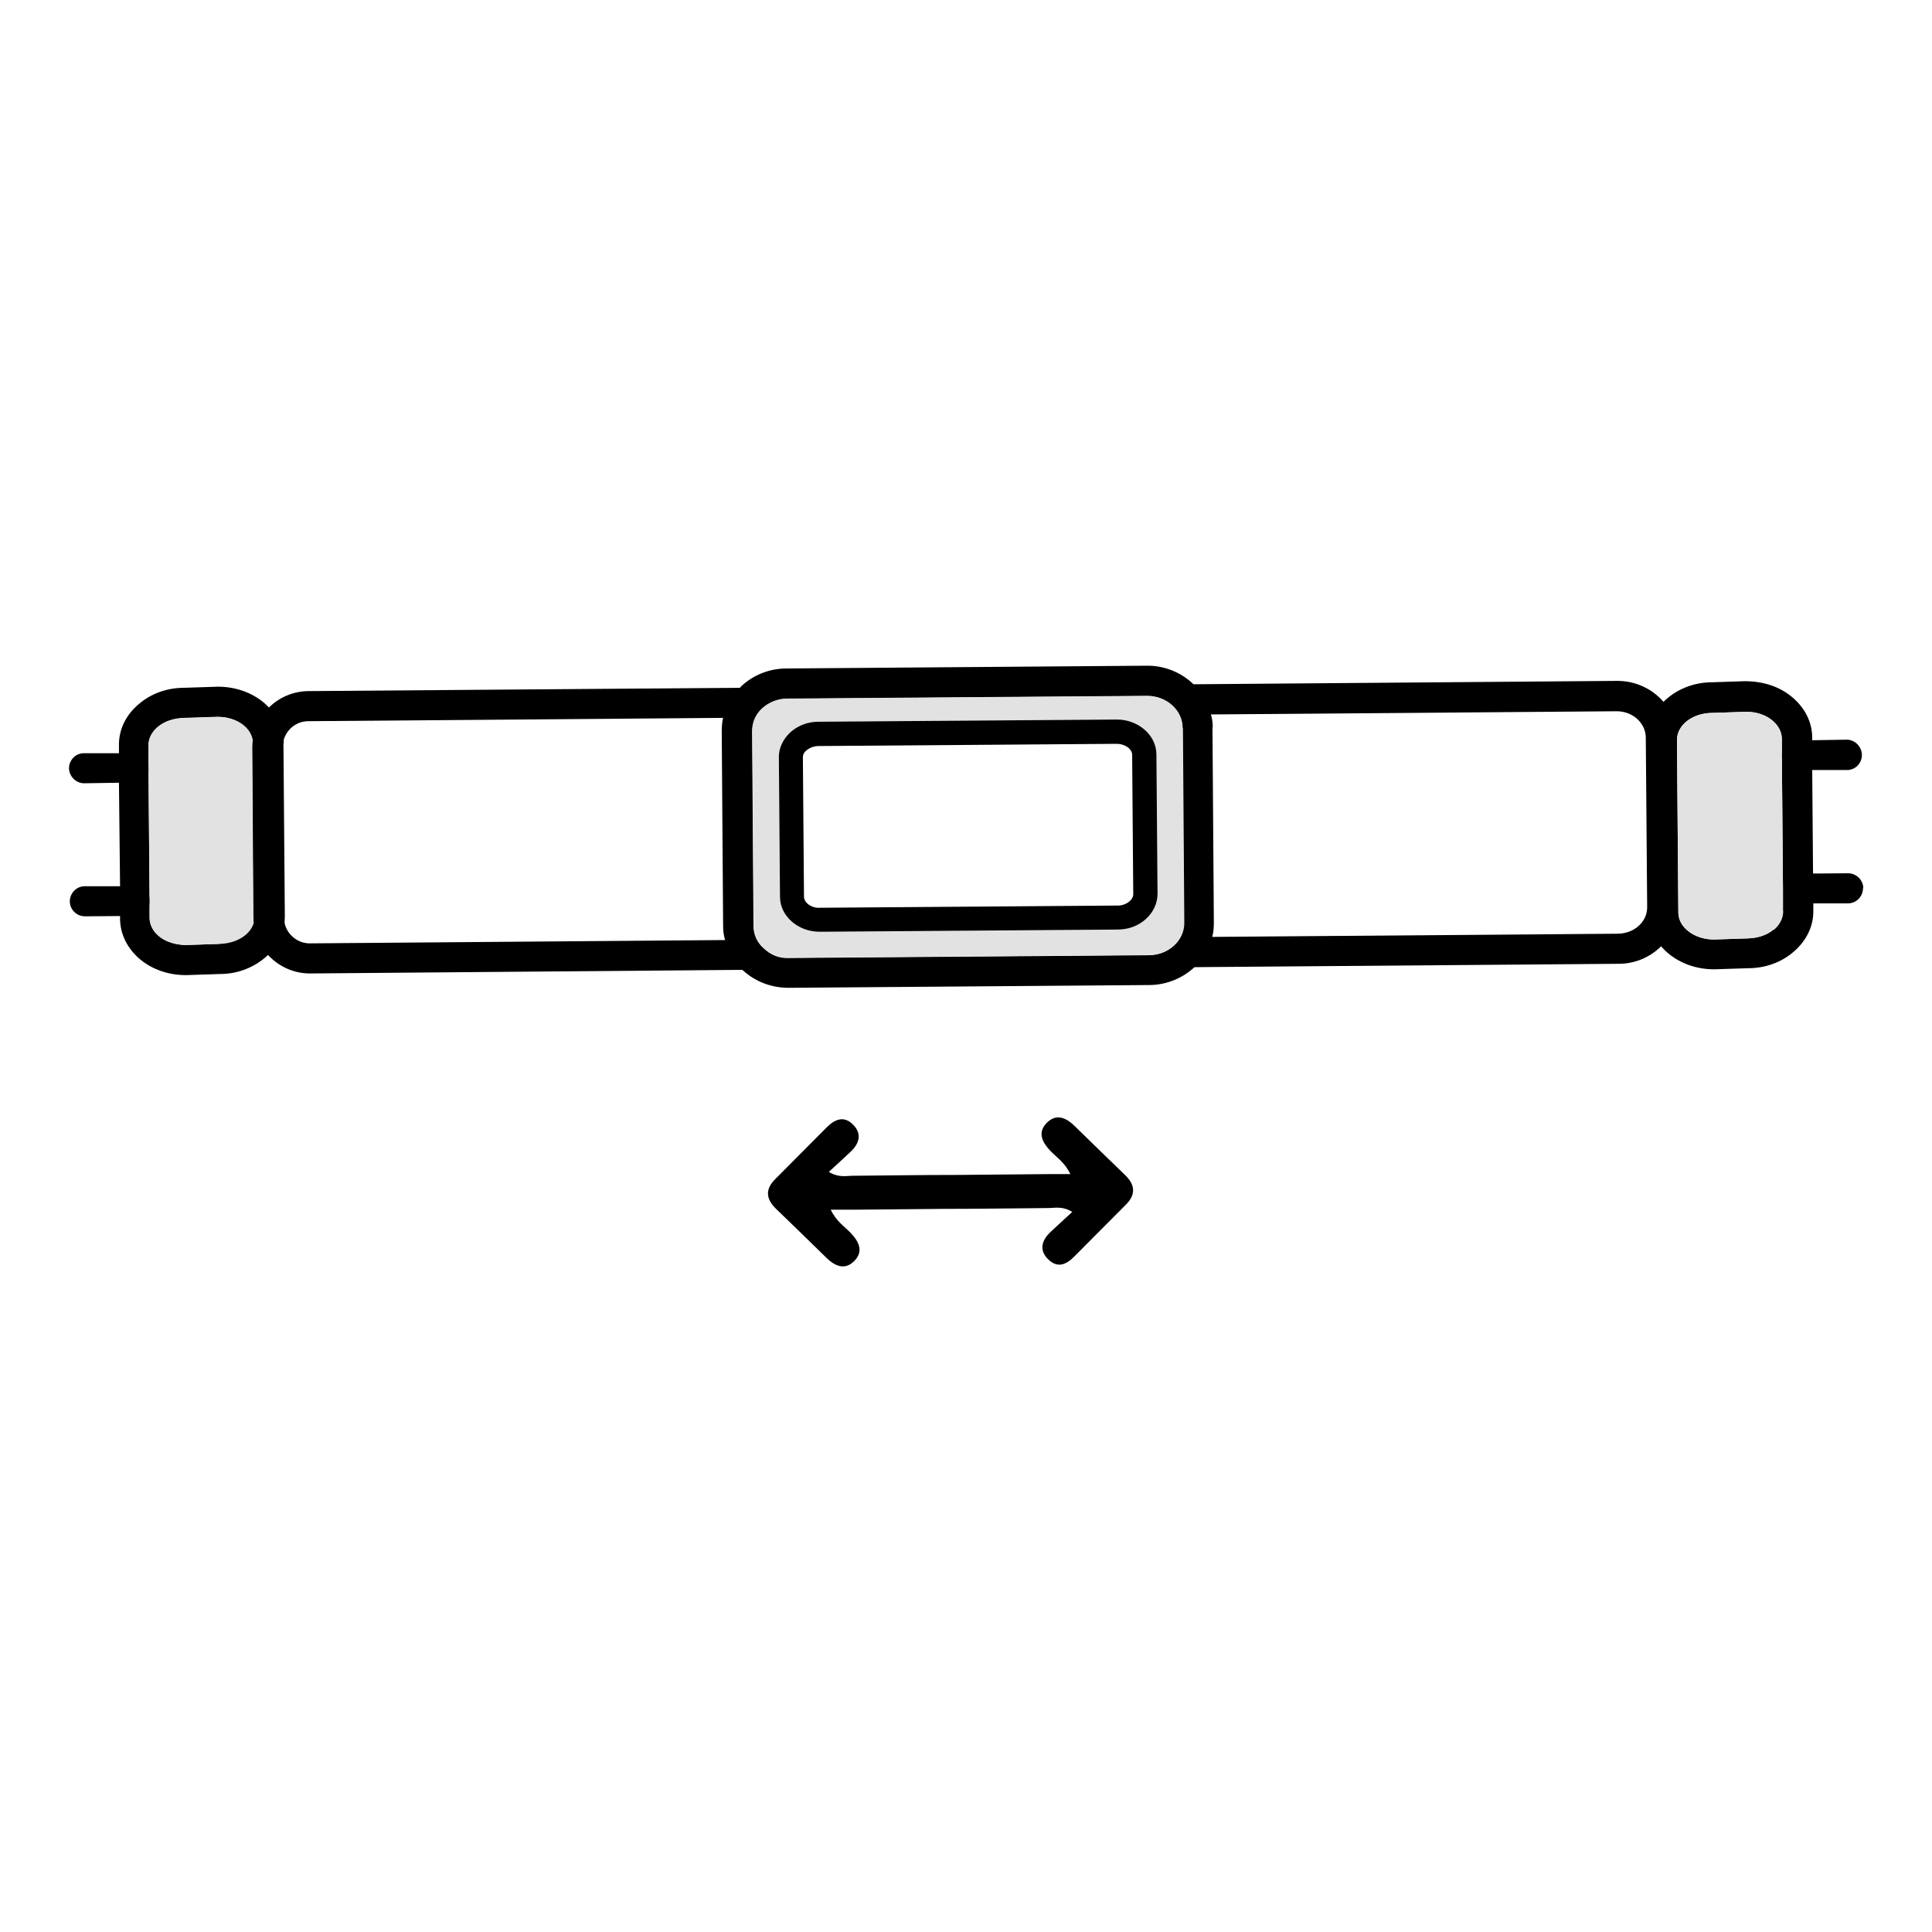 <svg viewBox="0 0 70 70" xmlns="http://www.w3.org/2000/svg" data-name="Layer 1" id="Layer_1">
  <defs>
    <style>
      .cls-1 {
        fill: #e2e2e2;
      }

      .cls-1, .cls-2 {
        stroke-width: 0px;
      }

      .cls-2 {
        fill: #000;
      }
    </style>
  </defs>
  <g>
    <g>
      <path d="M5.43,32.63v.02c0,.3-.25.54-.54.54h-.55s-1.26.01-1.26.01h0c-.3,0-.55-.24-.55-.54,0-.3.24-.55.54-.55h1.26s.55-.01.55-.01c.3-.02.55.24.55.53Z" class="cls-2"></path>
      <path d="M5.4,27.81s0,.02,0,.03c-.01.29-.24.52-.54.52h-.55s-1.26.02-1.26.02h0c-.3,0-.54-.25-.55-.54,0-.3.24-.55.54-.55h1.26s.55-.02.55-.02h0c.29,0,.53.23.54.52,0,0,0,.01,0,.02Z" class="cls-2"></path>
    </g>
    <g>
      <g>
        <path d="M60.74,26.69c0-1.12-.97-2.02-2.14-2.02h-.02l-16.35.13c.51.19.91.59,1.07,1.09l15.28-.12h0c.57,0,1.04.42,1.05.94l.05,6.16c0,.25-.1.48-.29.66-.2.19-.47.29-.75.3l-15.29.12c-.16.5-.55.91-1.06,1.1l16.36-.13c.57,0,1.1-.22,1.5-.6.41-.39.63-.91.63-1.46l-.05-6.16Z" class="cls-2"></path>
        <path d="M27.92,35.14h-1.02s-15.66.13-15.66.13h-.02c-.59,0-1.13-.26-1.51-.67-.29-.32-.48-.72-.52-1.17h0c0-.06-.01-.12-.01-.18l-.04-6.16c0-.1,0-.19.02-.28.06-.45.27-.85.57-1.16.36-.37.87-.6,1.43-.61l15.66-.12h1.01c-.51.19-.9.6-1.05,1.09h-.58s-15.03.12-15.03.12c-.44,0-.8.31-.9.71-.02.07-.03.15-.03.24l.04,6.16c0,.07,0,.14.03.2.09.42.47.74.91.74h0l15.03-.12h.57c.17.49.56.9,1.08,1.08Z" class="cls-2"></path>
        <path d="M43.94,26.36c0-.17-.02-.33-.07-.49-.1-.42-.32-.8-.64-1.09-.43-.41-1.03-.67-1.69-.66l-13.04.1c-.63,0-1.22.24-1.66.66,0,0-.02.02-.02.03-.31.31-.53.69-.62,1.1-.04.16-.05.32-.05.49l.05,7.06c0,.17.02.33.07.49.1.41.32.79.63,1.09l.02.02c.45.41,1.03.63,1.65.63h.02l13.04-.1c.66,0,1.26-.27,1.68-.68.31-.3.53-.67.62-1.1.04-.16.05-.32.05-.49l-.05-7.06ZM41.63,34.61l-13.04.1c-.37.02-.68-.12-.92-.35-.24-.21-.37-.5-.37-.81l-.05-7.06c0-.31.12-.6.35-.81.25-.23.57-.36.92-.36l13.04-.1h0c.7,0,1.28.52,1.28,1.16l.05,7.06c0,.64-.56,1.17-1.27,1.17Z" class="cls-2"></path>
        <path d="M42.85,26.37c0-.64-.58-1.16-1.28-1.16h0l-13.04.1c-.35,0-.67.13-.92.36-.23.22-.35.51-.35.81l.05,7.06c0,.3.14.59.37.81.25.23.56.36.92.35l13.04-.1c.71,0,1.28-.53,1.27-1.17l-.05-7.06ZM40.5,33.68l-10.79.08h-.01c-.79,0-1.44-.57-1.44-1.27l-.04-5.04c0-.35.16-.69.44-.94.27-.23.62-.35.99-.36l10.8-.08c.79,0,1.44.56,1.45,1.27l.04,5.04c0,.71-.64,1.29-1.44,1.3Z" class="cls-1"></path>
      </g>
      <path d="M41.9,27.34c0-.71-.67-1.28-1.45-1.27l-10.8.08c-.37,0-.72.13-.99.36-.28.25-.45.59-.44.94l.04,5.04c0,.7.65,1.27,1.44,1.27h.01l10.79-.08c.8,0,1.44-.59,1.44-1.3l-.04-5.04ZM40.5,32.81l-10.8.08c-.29.02-.57-.18-.57-.4l-.04-5.05c0-.13.08-.22.14-.26.11-.09.27-.15.43-.15l10.79-.08c.32,0,.57.19.57.4l.04,5.05c0,.21-.26.41-.56.41Z" class="cls-2"></path>
    </g>
    <g>
      <path d="M10.28,26.93s0-.07,0-.1c-.03-.46-.22-.87-.54-1.2-.43-.46-1.1-.75-1.84-.75h-.02l-1.21.04c-.62,0-1.2.21-1.64.59-.47.39-.73.93-.72,1.5v1.35s.04,3.74.04,3.74v1.09s0,.09,0,.09c0,.57.27,1.1.74,1.49.44.36,1.02.56,1.64.56h.02l1.22-.04c.7,0,1.32-.28,1.75-.7.32-.31.54-.71.59-1.16,0-.07.01-.15.01-.23l-.05-6.27ZM7.94,34.2l-1.22.04c-.36-.01-.7-.11-.95-.31-.22-.18-.34-.41-.35-.65v-.63s0-.02,0-.02l-.04-4.79v-.84c0-.24.11-.47.33-.66.25-.21.58-.32.96-.33l1.21-.04c.65,0,1.18.35,1.27.82.01.05.02.1.02.14l.05,6.27c0,.07,0,.14-.03.2h0c-.12.45-.64.77-1.26.78Z" class="cls-2"></path>
      <path d="M9.2,33.42h0c-.12.45-.64.77-1.26.78l-1.22.04c-.36-.01-.7-.11-.95-.31-.22-.18-.34-.41-.35-.65v-.63s0-.02,0-.02l-.04-4.79s0-.02,0-.03,0-.01,0-.02v-.78c0-.24.11-.47.33-.66.25-.21.58-.32.96-.33l1.21-.04c.65,0,1.18.35,1.27.82-.01.09-.02.19-.02.28l.04,6.16c0,.06,0,.11.01.17Z" class="cls-1"></path>
    </g>
    <g>
      <path d="M67.46,27.35c0,.31-.24.55-.54.55h-1.26s-.55.02-.55.02h0c-.3,0-.54-.24-.55-.54v-.02c0-.3.24-.54.54-.54h.55s1.26-.02,1.26-.02h0c.3,0,.54.25.55.54Z" class="cls-2"></path>
      <path d="M67.5,32.18c0,.3-.24.55-.54.55h-1.25s-.55.01-.55.01h0c-.29,0-.53-.23-.54-.52,0,0,0-.01,0-.02s0-.02,0-.03c.01-.29.25-.52.54-.52h.55s1.25-.01,1.25-.01h0c.3,0,.55.25.55.54Z" class="cls-2"></path>
    </g>
    <g>
      <path d="M65.69,31.64l-.03-3.73v-1.09s0-.09,0-.09c0-.57-.27-1.1-.75-1.49-.45-.37-1.02-.55-1.66-.56l-1.22.04c-.7,0-1.33.28-1.76.71-.37.36-.6.85-.6,1.38l.05,6.27c0,.45.17.87.46,1.2.43.51,1.13.84,1.92.84h.02l1.22-.04c.62,0,1.2-.21,1.64-.59.47-.4.73-.93.72-1.5v-1.36ZM64.27,33.67c-.24.21-.58.32-.95.33l-1.22.04c-.7,0-1.28-.43-1.29-.96l-.05-6.27c0-.54.56-.98,1.29-.98l1.22-.04h.01c.35,0,.69.11.93.31.22.18.34.41.35.65v.63s0,.02,0,.02l.04,4.79v.84c0,.24-.11.47-.33.66Z" class="cls-2"></path>
      <path d="M64.61,33.01c0,.24-.12.47-.34.66-.24.21-.58.32-.95.33l-1.22.04c-.7,0-1.28-.43-1.29-.96l-.05-6.27c0-.54.56-.98,1.29-.98l1.22-.04h.01c.35,0,.69.11.93.31.22.18.34.41.35.65v.63s0,.02,0,.02l.04,4.79s0,.02,0,.03,0,.01,0,.02v.79Z" class="cls-1"></path>
    </g>
  </g>
  <path d="M40.75,42.56c-.6-.58-1.2-1.16-1.79-1.74-.32-.32-.69-.5-1.05-.12-.32.34-.15.69.15,1,.23.24.53.43.72.84h-.8c-1.09.01-2.19.02-3.28.03-1.26,0-2.53.02-3.79.03-.25,0-.52.08-.88-.14.3-.28.55-.5.79-.73.32-.3.42-.66.08-.99-.32-.32-.65-.19-.94.1-.62.62-1.24,1.25-1.86,1.87-.39.38-.35.74.03,1.1.6.58,1.2,1.16,1.79,1.74.32.32.69.5,1.05.12.32-.34.15-.69-.15-1-.23-.24-.53-.43-.72-.84h.8c1.09-.01,2.18-.02,3.28-.03,1.26,0,2.53-.02,3.79-.03.25,0,.52-.08.88.14-.3.28-.55.5-.79.73-.32.3-.42.66-.08.99s.65.19.94-.1c.62-.62,1.24-1.25,1.86-1.87.39-.38.35-.74-.03-1.1Z" class="cls-2"></path>
</svg>